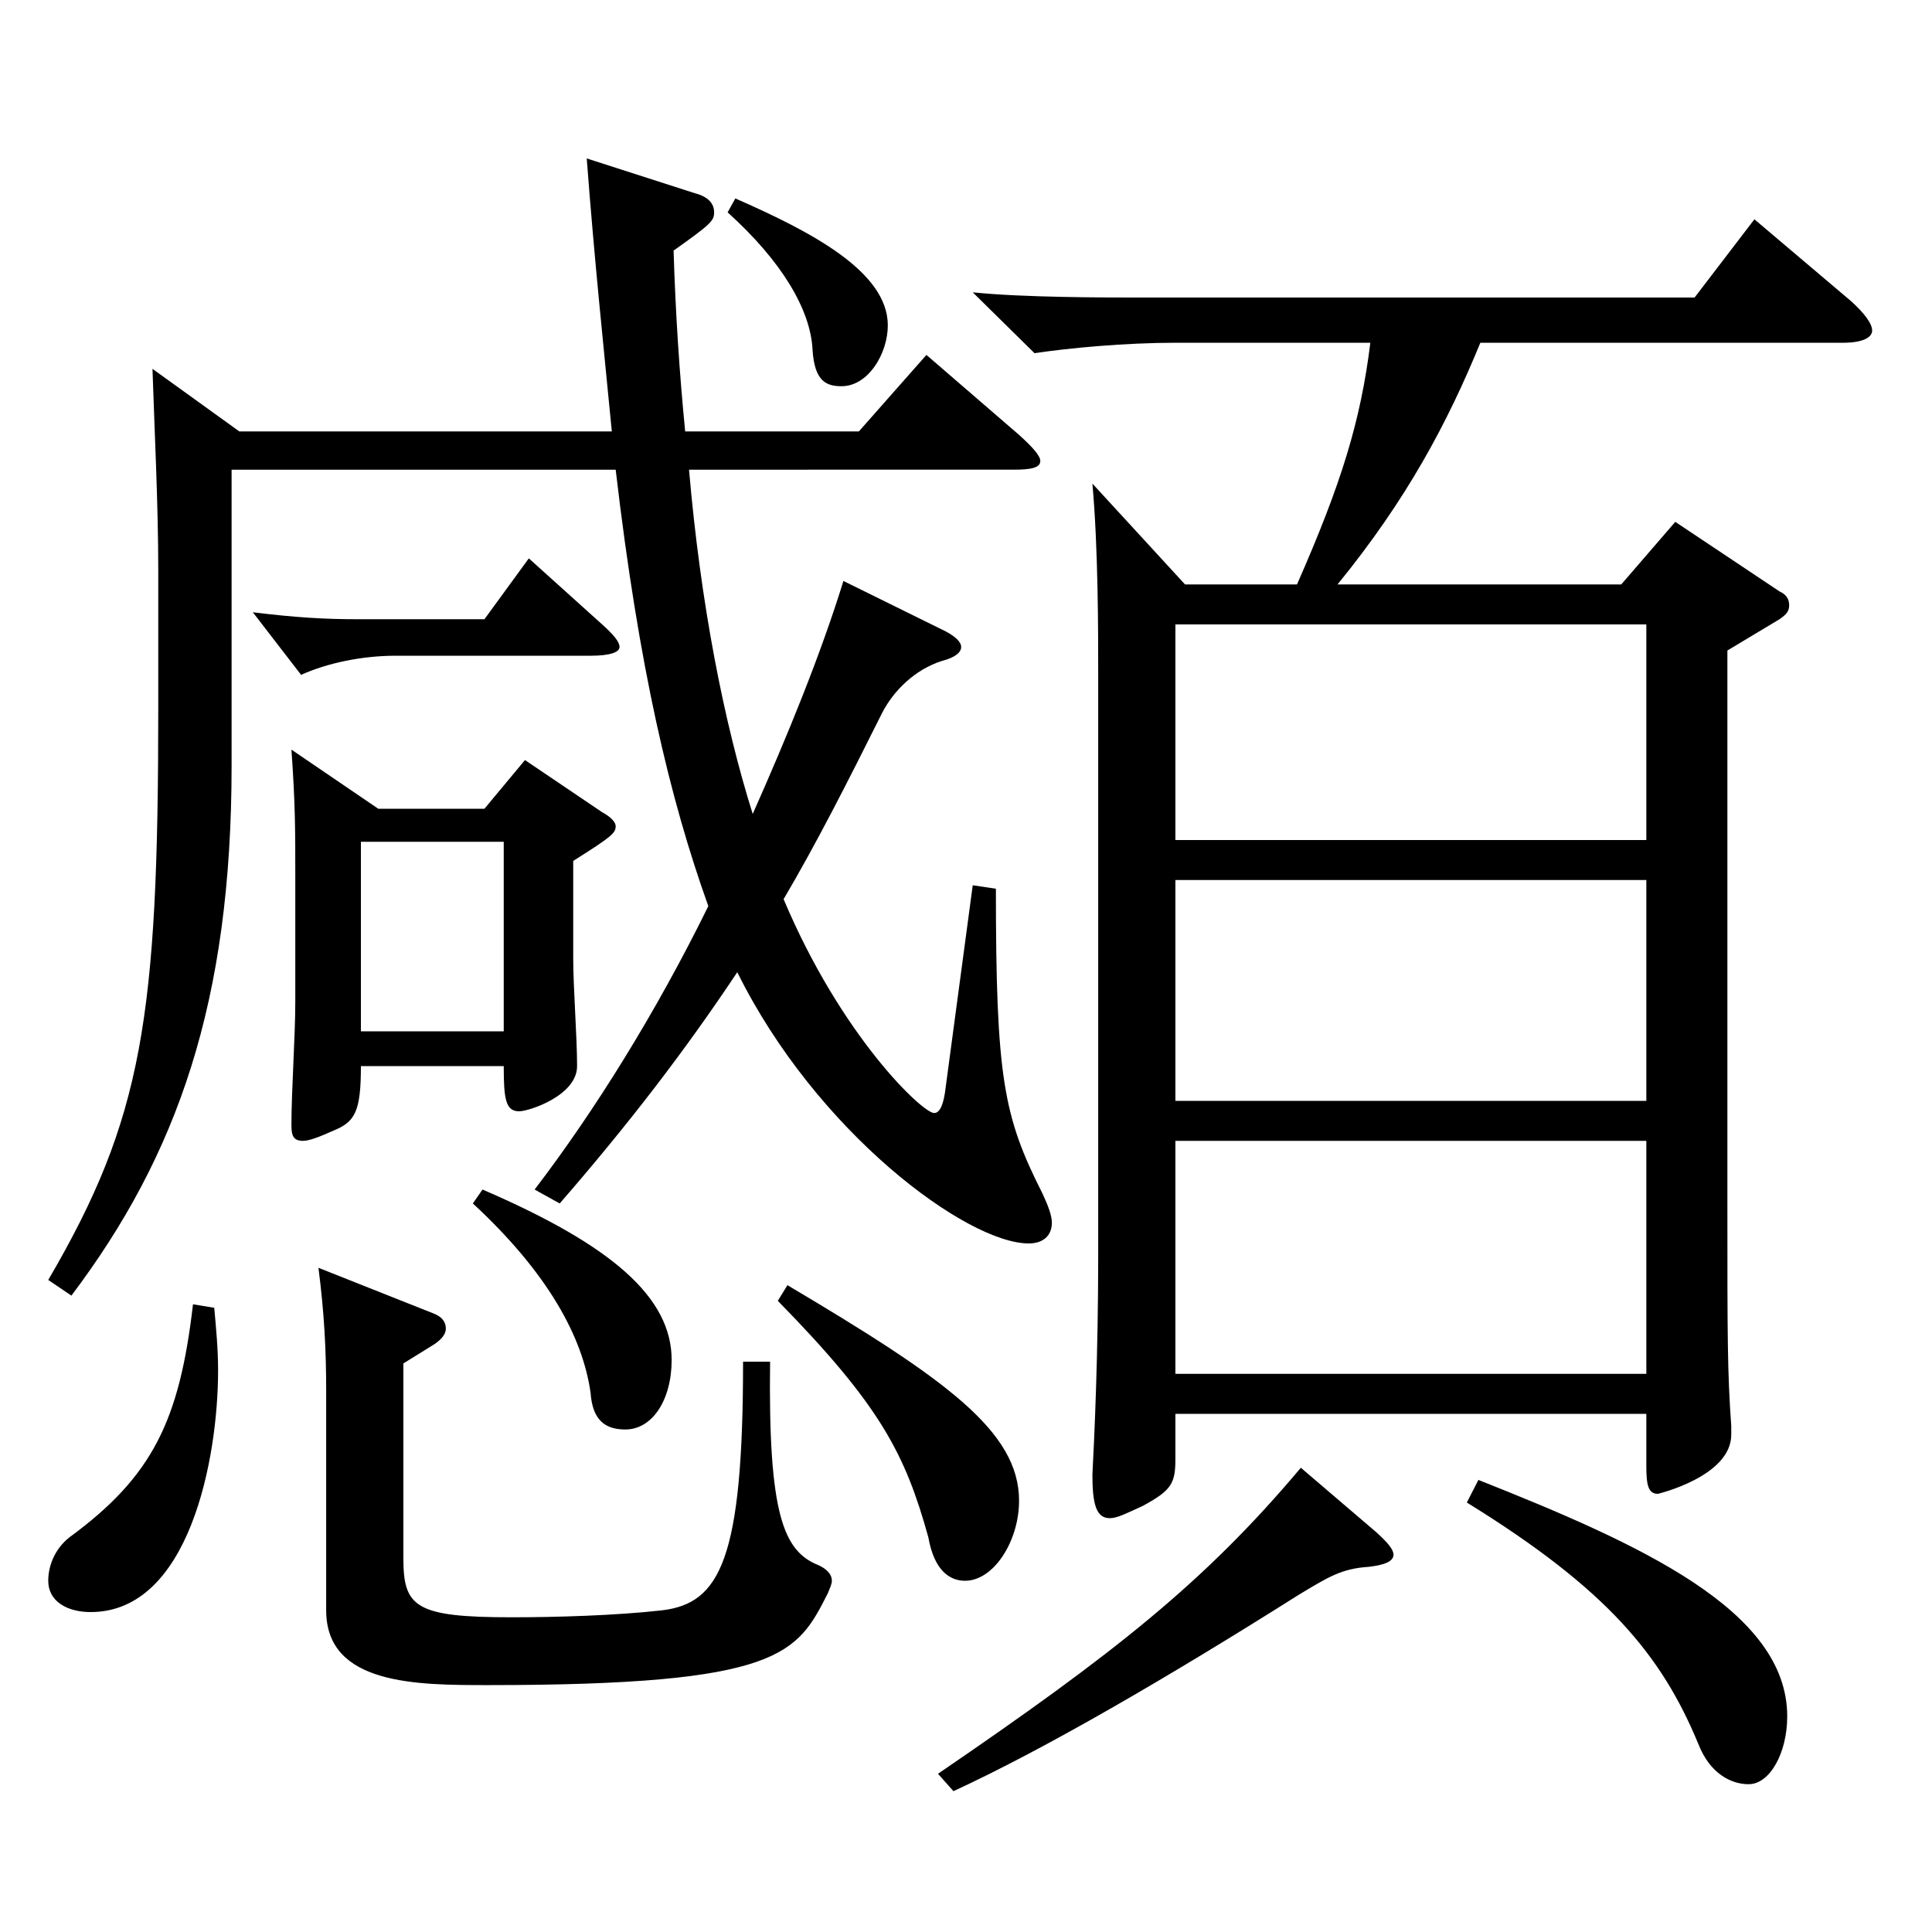<?xml version="1.0" encoding="utf-8"?>
<!-- Generator: Adobe Illustrator 16.0.0, SVG Export Plug-In . SVG Version: 6.00 Build 0)  -->
<!DOCTYPE svg PUBLIC "-//W3C//DTD SVG 1.1//EN" "http://www.w3.org/Graphics/SVG/1.1/DTD/svg11.dtd">
<svg version="1.1" id="图层_1" xmlns="http://www.w3.org/2000/svg" xmlns:xlink="http://www.w3.org/1999/xlink" x="0px" y="0px"
	 width="1000px" height="1000px" viewBox="0 0 1000 1000" enable-background="new 0 0 1000 1000" xml:space="preserve">
<path d="M356.637,243.108c5.994,69.299,17.981,130.499,32.967,178.198c17.981-40.5,34.965-81.899,46.952-120.599l52.947,26.1
	c4.995,2.7,7.992,5.399,7.992,8.1s-2.997,5.4-9.99,7.2c-13.986,4.5-24.975,15.3-30.969,27
	c-17.982,35.999-33.966,67.499-50.949,96.299c29.97,71.1,71.928,110.699,77.922,110.699c2.997,0,4.995-4.5,5.994-13.5
	l13.985-104.398l11.988,1.8c0,98.099,3.996,117.898,23.976,157.499c2.997,6.3,4.995,11.699,4.995,15.3
	c0,7.199-4.995,10.8-11.988,10.8c-31.968,0-109.889-57.6-150.848-140.399c-26.973,40.5-55.943,78.3-91.907,119.699l-12.987-7.2
	c30.969-40.499,62.937-91.799,89.91-146.698c-19.98-55.8-35.964-123.3-47.952-225.898h-198.8v152.999
	c0,122.398-27.972,201.599-82.916,274.498l-11.988-8.101c48.951-83.699,56.943-135.898,56.943-296.098v-71.1
	c0-34.2-1.998-73.8-2.997-104.399l44.954,32.4h192.806c-3.996-41.4-8.991-88.2-12.986-141.3l55.943,18c6.993,1.8,9.99,5.4,9.99,9.9
	s-1.998,6.3-20.979,19.8c0.999,32.399,2.997,62.999,5.994,93.6h89.909l34.965-39.601l47.952,41.4c6.992,6.3,10.988,10.8,10.988,13.5
	c0,3.6-4.995,4.5-13.985,4.5H356.637z M110.885,676.905c0.999,10.8,1.998,21.6,1.998,32.399c0,45.899-14.985,125.1-65.934,125.1
	c-11.988,0-21.979-5.4-21.979-16.2c0-7.2,2.997-16.2,10.989-22.5c42.957-31.5,56.942-60.3,63.936-120.599L110.885,676.905z
	 M311.682,323.207c5.994,5.4,8.991,9,8.991,11.7s-4.995,4.5-14.984,4.5H204.79c-16.983,0-34.965,3.601-48.951,9.9l-24.975-32.4
	c21.978,2.7,36.963,3.601,53.945,3.601h65.934l22.978-31.5L311.682,323.207z M195.799,418.606h54.944l20.979-25.199l39.959,27
	c4.995,2.699,6.993,5.399,6.993,7.199c0,3.601-1.998,5.4-21.978,18v50.399c0,15.301,1.998,40.5,1.998,55.8s-24.975,23.4-29.97,23.4
	c-6.993,0-7.992-6.3-7.992-23.4h-73.926c0,23.4-2.997,28.8-13.985,33.3c-7.992,3.601-12.987,5.4-15.984,5.4
	c-4.995,0-5.994-2.7-5.994-8.101c0-17.999,1.998-45.899,1.998-63.899v-66.6c0-21.6,0-35.999-1.998-63.899L195.799,418.606z
	 M223.771,679.605c4.995,1.8,6.993,4.5,6.993,8.1c0,2.7-1.998,5.399-5.994,8.1l-15.983,9.9v100.799c0,25.2,5.993,30.6,55.943,30.6
	c22.977,0,53.945-0.899,77.921-3.6c29.97-3.6,41.958-26.1,41.958-128.699h13.986c-0.999,79.199,6.992,98.1,24.975,105.3
	c3.996,1.8,6.993,4.5,6.993,8.1c0,1.8-0.999,3.6-1.998,6.3c-15.984,31.5-23.977,47.7-175.823,47.7c-36.963,0-83.915,0-83.915-38.7
	V720.104c0-21.6-0.999-40.499-3.996-63.899L223.771,679.605z M260.733,533.806v-98.099h-73.926v98.099H260.733z M249.744,615.705
	c66.933,28.8,97.901,55.8,97.901,88.2c0,20.699-9.989,35.999-23.976,35.999c-10.989,0-16.982-5.399-17.981-18.899
	c-3.996-28.8-21.979-62.1-60.939-98.1L249.744,615.705z M380.612,102.709c38.961,17.1,78.921,37.8,78.921,65.699
	c0,14.4-9.99,31.5-23.977,31.5c-7.991,0-13.985-2.7-14.984-18.899c-0.999-20.7-15.984-45.9-43.956-71.1L380.612,102.709z
	 M407.585,665.205c81.918,48.6,119.88,75.6,119.88,111.6c0,20.699-12.987,41.399-27.973,41.399c-7.991,0-15.983-5.4-18.98-22.5
	c-11.988-43.199-24.975-68.399-77.921-122.399L407.585,665.205z M712.278,793.004c5.994,5.4,8.991,9,8.991,11.7
	c0,3.6-4.995,5.4-12.987,6.3c-13.986,0.9-20.979,5.4-35.964,14.4c-66.933,42.3-131.867,80.1-178.819,101.699l-7.992-9
	c90.908-62.1,137.861-98.999,187.811-158.399L712.278,793.004z M671.319,302.508c22.977-52.2,32.967-84.6,37.962-125.1H608.383
	c-25.974,0-54.944,2.7-72.927,5.4l-31.968-31.5c25.975,2.7,68.931,2.7,86.913,2.7h286.711l30.969-40.5l49.949,42.3
	c6.993,6.3,10.989,11.7,10.989,15.3c0,3.601-4.995,6.3-14.985,6.3H766.224c-16.982,41.4-37.962,81-73.926,125.1H839.15l27.972-32.4
	l53.945,36c3.996,1.8,4.995,4.5,4.995,7.2s-0.999,4.5-4.995,7.2l-26.973,16.199v287.099c0,68.399,0,86.399,1.998,114.299v4.5
	c0,21.6-37.962,30.6-37.962,30.6c-4.995,0-5.994-4.5-5.994-14.399v-27H608.383v23.399c0,12.601-1.998,16.2-16.982,24.3
	c-7.992,3.601-12.987,6.301-16.983,6.301c-6.993,0-8.991-7.2-8.991-22.5c0.999-18.9,2.997-62.1,2.997-113.399V348.407
	c0-21.6,0-64.8-2.997-98.1l47.952,52.2H671.319z M608.383,434.807h243.754v-111.6H608.383V434.807z M852.137,455.507H608.383
	v114.299h243.754V455.507z M608.383,590.506v120.599h243.754V590.506H608.383z M765.225,766.005
	c83.916,33.3,159.839,67.499,159.839,122.398c0,18.9-8.991,35.1-19.979,35.1c-8.991,0-19.98-5.399-25.974-20.699
	c-18.981-45.899-46.953-80.1-119.88-125.1L765.225,766.005z"/>
</svg>
